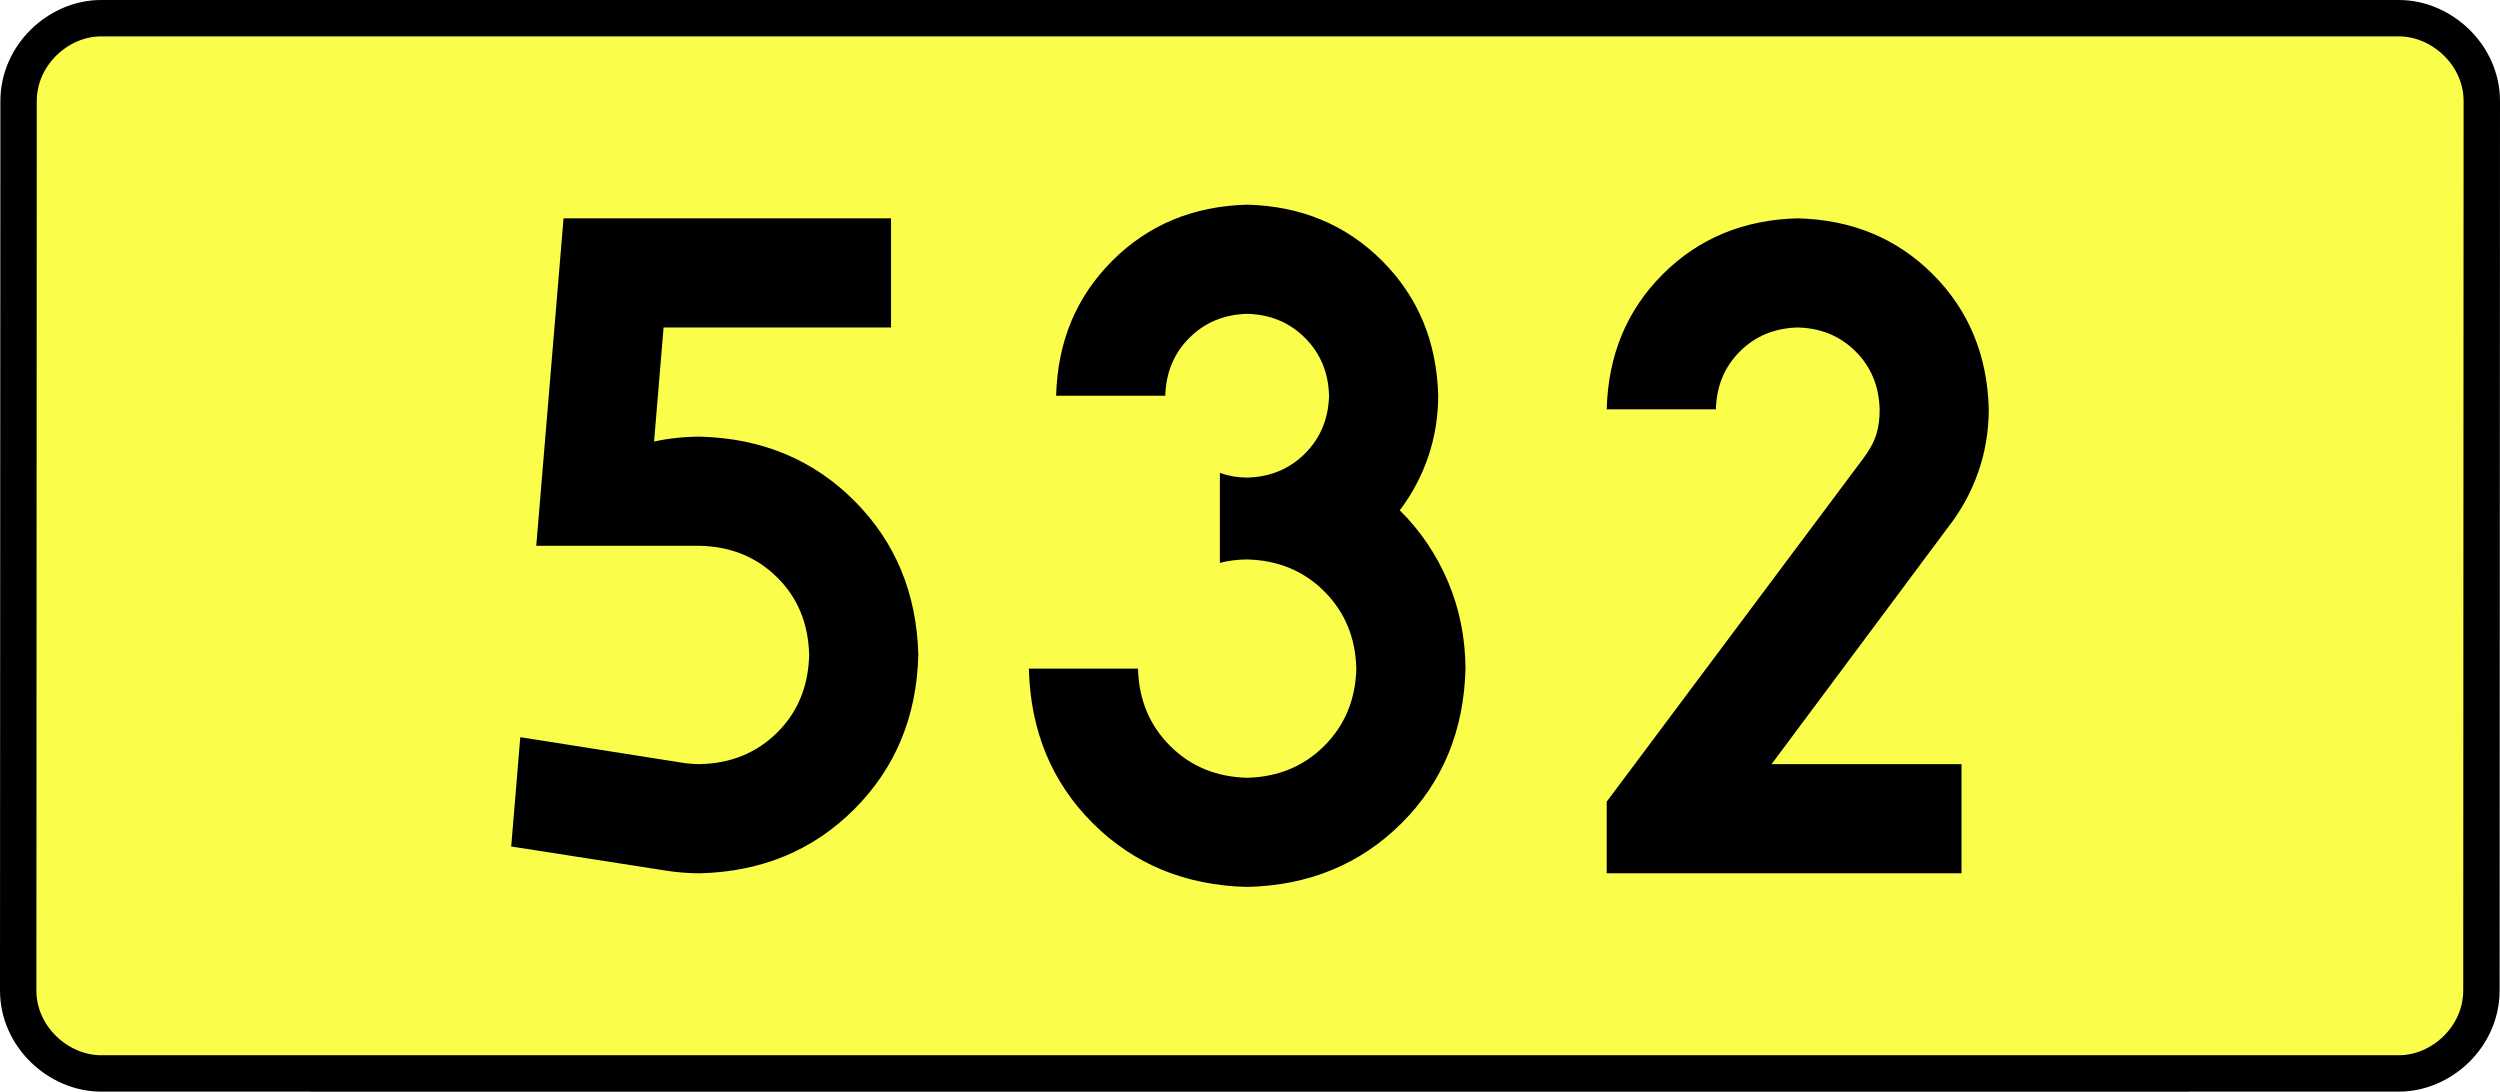 <?xml version="1.0" encoding="UTF-8" standalone="no"?>
<!-- Generator: Adobe Illustrator 15.0.0, SVG Export Plug-In . SVG Version: 6.00 Build 0)  -->
<svg
   xmlns:dc="http://purl.org/dc/elements/1.1/"
   xmlns:cc="http://creativecommons.org/ns#"
   xmlns:rdf="http://www.w3.org/1999/02/22-rdf-syntax-ns#"
   xmlns:svg="http://www.w3.org/2000/svg"
   xmlns="http://www.w3.org/2000/svg"
   xmlns:sodipodi="http://sodipodi.sourceforge.net/DTD/sodipodi-0.dtd"
   xmlns:inkscape="http://www.inkscape.org/namespaces/inkscape"
   version="1.0"
   id="Vrstva_1"
   x="0px"
   y="0px"
   width="618.35"
   height="270"
   viewBox="0 0 609.84 354.33"
   enable-background="new 0 0 756.85 354.33"
   xml:space="preserve"
   sodipodi:version="0.32"
   inkscape:version="0.46"
   sodipodi:docname="DW532-PL.svg"
   inkscape:output_extension="org.inkscape.output.svg.inkscape"><rect x="0" y="0" width="609.84" height="354.33" fill="#808080" stroke="none"/><defs
   id="defs13" /><sodipodi:namedview
   inkscape:window-height="712"
   inkscape:window-width="1280"
   inkscape:pageshadow="2"
   inkscape:pageopacity="0.0"
   guidetolerance="10.0"
   gridtolerance="10.0"
   objecttolerance="10.0"
   borderopacity="1.0"
   bordercolor="#666666"
   pagecolor="#ffffff"
   id="base"
   showgrid="false"
   inkscape:zoom="1.2923685"
   inkscape:cx="206.5778"
   inkscape:cy="128.47797"
   inkscape:window-x="-4"
   inkscape:window-y="-4"
   inkscape:current-layer="Vrstva_1"
   units="px"
   showguides="true" />
<path
   id="rect2780"
   stroke-miterlimit="10"
   d="M -68.013,5.905 L 677.853,5.905 C 691.668,5.905 704.755,17.787 704.755,32.808 L 704.63,321.522 C 704.63,336.541 691.668,348.424 677.853,348.424 L -68.013,348.424 C -81.828,348.424 -94.916,336.541 -94.916,321.522 L -94.79,32.808 C -94.79,17.788 -81.827,5.905 -68.013,5.905 z"
   style="fill:#fafd4a;stroke:#000000;stroke-width:11.811;stroke-miterlimit:10;stroke-dasharray:none"
   sodipodi:nodetypes="ccccccccc" />





<path
   style="font-size:283.463px;font-style:normal;font-variant:normal;font-weight:bold;font-stretch:normal;text-align:center;line-height:125%;writing-mode:lr-tb;text-anchor:middle;fill:#000000;fill-opacity:1;stroke:none;stroke-width:1px;stroke-linecap:butt;stroke-linejoin:miter;stroke-opacity:1;font-family:Drogowskaz;-inkscape-font-specification:Drogowskaz Bold"
   d="M 114.574,106.299 L 188.402,106.299 L 188.402,70.866 L 82.103,70.866 L 73.245,177.165 L 126.394,177.165 C 136.421,177.396 144.769,180.81 151.44,187.407 C 158.11,194.005 161.572,202.402 161.828,212.598 C 161.572,222.794 158.11,231.191 151.44,237.789 C 144.769,244.386 136.421,247.8 126.394,248.031 C 124.438,248.027 122.524,247.876 120.653,247.577 L 68.059,239.283 L 65.114,274.764 L 115.407,282.611 C 118.993,283.175 122.655,283.459 126.394,283.464 C 146.447,282.947 163.144,276.008 176.485,262.647 C 189.825,249.286 196.751,232.603 197.261,212.598 C 196.751,192.593 189.825,175.91 176.485,162.549 C 163.144,149.188 146.447,142.249 126.394,141.732 C 121.273,141.741 116.304,142.268 111.488,143.313 L 114.574,106.299 L 114.574,106.299 z M 295.144,182.712 C 297.984,181.974 300.936,181.602 304.002,181.594 C 314.036,181.848 322.386,185.309 329.054,191.976 C 335.721,198.643 339.181,206.994 339.435,217.027 C 339.181,227.061 335.721,235.411 329.054,242.078 C 322.386,248.746 314.036,252.206 304.002,252.46 C 293.969,252.206 285.618,248.746 278.951,242.078 C 272.284,235.411 268.823,227.061 268.569,217.027 L 233.136,217.027 C 233.644,237.201 240.565,253.932 253.9,267.221 C 267.235,280.51 283.935,287.401 304.002,287.893 C 324.069,287.401 340.77,280.51 354.105,267.221 C 367.439,253.932 374.361,237.201 374.869,217.027 C 374.805,206.947 372.901,197.515 369.157,188.729 C 365.412,179.943 360.205,172.246 353.538,165.638 C 357.503,160.413 360.565,154.661 362.727,148.381 C 364.888,142.103 365.983,135.457 366.01,128.445 C 365.558,110.941 359.486,96.343 347.795,84.652 C 336.104,72.961 321.507,66.889 304.002,66.437 C 286.498,66.889 271.9,72.961 260.209,84.652 C 248.518,96.343 242.446,110.941 241.994,128.445 L 277.428,128.445 C 277.621,120.943 280.223,114.687 285.234,109.676 C 290.244,104.666 296.5,102.064 304.002,101.87 C 311.504,102.064 317.76,104.666 322.771,109.676 C 327.781,114.687 330.383,120.943 330.577,128.445 C 330.383,135.947 327.781,142.203 322.771,147.213 C 317.76,152.224 311.504,154.826 304.002,155.019 C 300.885,155.005 297.933,154.496 295.144,153.493 L 295.144,182.712 L 295.144,182.712 z M 535.868,248.031 L 474.216,248.031 L 531.795,170.765 C 535.88,165.493 539.048,159.65 541.3,153.239 C 543.552,146.827 544.694,140.039 544.726,132.874 C 544.281,115.315 538.225,100.702 526.558,89.034 C 514.89,77.367 500.276,71.311 482.718,70.866 C 465.159,71.311 450.546,77.367 438.878,89.034 C 427.21,100.702 421.154,115.315 420.71,132.874 L 456.143,132.874 C 456.333,125.349 458.929,119.086 463.93,114.085 C 468.93,109.085 475.193,106.49 482.718,106.299 C 490.243,106.49 496.506,109.085 501.506,114.085 C 506.507,119.086 509.102,125.349 509.293,132.874 C 509.338,135.798 508.986,138.488 508.236,140.946 C 507.486,143.403 506.066,146.028 503.975,148.819 L 420.71,260.212 L 420.71,283.464 L 535.868,283.464 L 535.868,248.031 L 535.868,248.031 z"
   id="text2381"
   sodipodi:nodetypes="ccccccscsccccccscsccccccscscsccscscscscscsccscscscccccccscscsccscscscccccc" />


</svg>